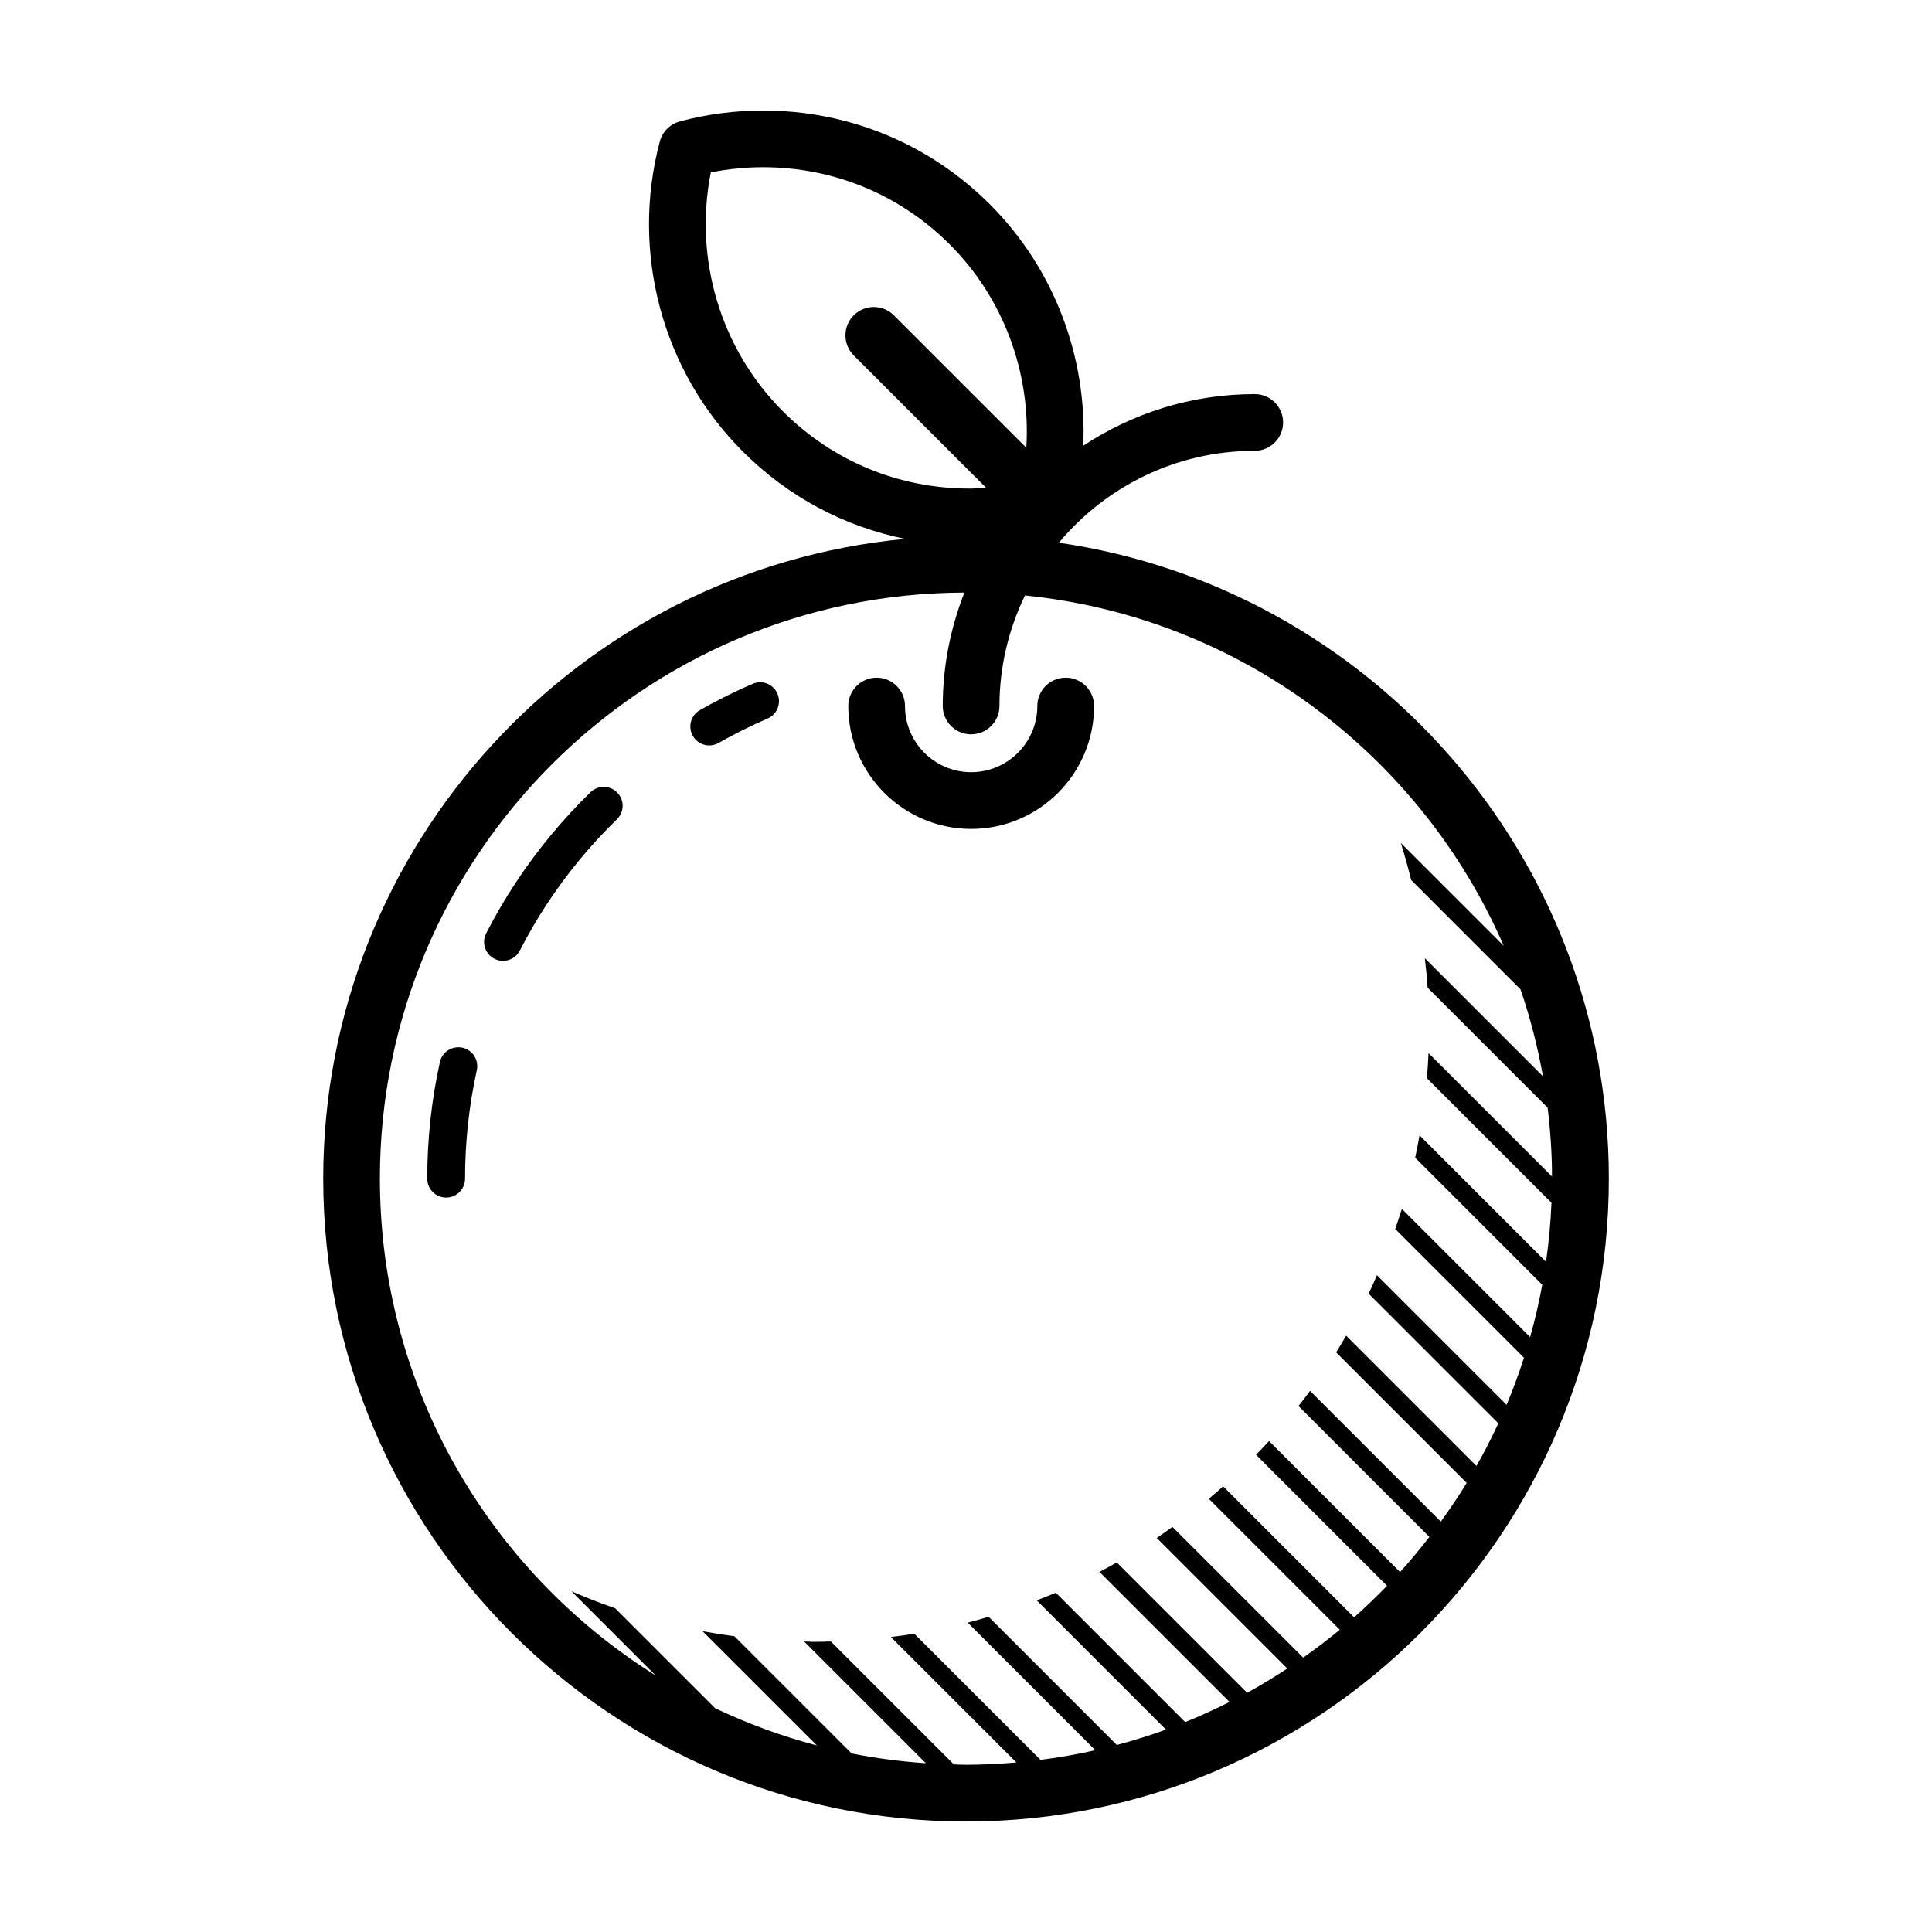 <?xml version="1.0" encoding="UTF-8"?>
<!-- Uploaded to: SVG Repo, www.svgrepo.com, Generator: SVG Repo Mixer Tools -->
<svg fill="#000000" width="800px" height="800px" version="1.1" viewBox="144 144 512 512" xmlns="http://www.w3.org/2000/svg">
 <path d="m424.61 287.82c12.418-14.863 31.07-24.348 51.914-24.348 4.144 0 7.512-3.367 7.512-7.516 0-4.152-3.367-7.516-7.512-7.516-16.781 0-32.395 5.055-45.449 13.684 1.039-23.602-7.738-46.984-24.746-63.973-16.035-16.031-37.375-24.863-60.094-24.863-7.453 0-14.867 0.969-22.047 2.883-2.606 0.695-4.641 2.731-5.332 5.336-7.805 29.332 0.629 60.816 21.992 82.145 11.926 11.945 26.812 19.875 43.02 23.156-86.387 8.148-154.21 81.07-154.21 169.56 0 93.934 76.41 170.35 170.35 170.35 93.934 0 170.35-76.418 170.35-170.35 0-85.57-63.434-156.58-145.75-168.54zm-92.234-98.133c4.555-0.91 9.199-1.371 13.859-1.371 18.707 0 36.27 7.266 49.465 20.469 14.293 14.273 21.508 34.039 20.285 53.879l-35.105-35.102c-2.938-2.938-7.691-2.938-10.625 0-2.938 2.938-2.938 7.691 0 10.625l35.074 35.074c-1.465 0.09-2.934 0.215-4.402 0.215-18.707 0-36.258-7.266-49.445-20.465-16.539-16.516-23.652-40.43-19.105-63.324zm182.66 370.93-34.719-34.719c-1.125 1.23-2.293 2.422-3.461 3.629l34.727 34.723c-2.805 2.891-5.715 5.688-8.727 8.359l-34.711-34.711c-1.254 1.117-2.516 2.215-3.797 3.293l34.711 34.703c-3.125 2.602-6.379 5.047-9.703 7.394l-34.652-34.652c-1.375 0.988-2.75 1.984-4.156 2.934l34.602 34.602c-3.461 2.273-7.008 4.438-10.645 6.438l-34.543-34.543c-1.516 0.855-3.043 1.691-4.59 2.5l34.469 34.465c-3.836 1.941-7.75 3.719-11.754 5.344l-34.285-34.289c-1.668 0.719-3.367 1.367-5.059 2.023l34.25 34.25c-4.258 1.551-8.602 2.898-13.02 4.082l-33.98-33.98c-1.832 0.539-3.668 1.09-5.527 1.562l33.805 33.805c-4.762 1.078-9.609 1.934-14.531 2.559l-33.438-33.434c-2.051 0.336-4.125 0.613-6.211 0.871l33.258 33.25c-4.402 0.371-8.848 0.609-13.34 0.609-1.082 0-2.152-0.059-3.223-0.086l-32.598-32.59c-1.422 0.035-2.836 0.105-4.266 0.105-0.945 0-1.879-0.098-2.828-0.109l32.273 32.27c-6.676-0.453-13.25-1.305-19.672-2.586l-31.078-31.074c-2.828-0.367-5.629-0.812-8.414-1.324l30.285 30.277c-9.359-2.457-18.379-5.785-26.969-9.871l-26.496-26.492c-3.93-1.359-7.789-2.856-11.578-4.5l22.332 22.332c-43.855-27.484-73.098-76.223-73.098-131.69 0-85.5 69.449-155.08 154.9-155.31-3.656 9.324-5.738 19.441-5.738 30.051 0 4.144 3.367 7.516 7.512 7.516 4.152 0 7.516-3.367 7.516-7.516 0-10.496 2.469-20.402 6.758-29.281 56.98 5.723 104.95 42.371 126.88 92.855l-27.281-27.281c1.023 3.234 1.934 6.516 2.75 9.836l28.98 28.98c2.551 7.445 4.539 15.129 5.941 23.027l-31.293-31.293c0.293 2.594 0.559 5.184 0.734 7.812l31.801 31.801c0.73 5.992 1.148 12.078 1.164 18.258l-32.723-32.723c-0.098 2.231-0.25 4.453-0.434 6.656l33.008 33.008c-0.215 5.289-0.699 10.508-1.438 15.648l-33.527-33.527c-0.348 1.996-0.727 3.977-1.148 5.941l33.676 33.676c-0.863 4.707-1.941 9.332-3.223 13.875l-33.977-33.977c-0.555 1.785-1.164 3.543-1.777 5.305l34.129 34.133c-1.367 4.242-2.891 8.41-4.606 12.488l-34.355-34.359c-0.719 1.637-1.426 3.273-2.203 4.883l34.371 34.371c-1.785 3.859-3.715 7.633-5.793 11.301l-34.535-34.535c-0.867 1.496-1.75 2.973-2.656 4.43l34.602 34.602c-2.141 3.512-4.449 6.914-6.852 10.242l-34.652-34.641c-1.004 1.359-2.035 2.684-3.066 4.012l34.684 34.688c-2.488 3.195-5.062 6.32-7.777 9.316zm-207.45-206.57c1.93 1.984 1.883 5.152-0.102 7.082-6.918 6.723-13.121 14.211-18.418 22.258-0.004 0.004-0.012 0.012-0.016 0.02-2.644 4.004-5.098 8.211-7.285 12.496-0.891 1.734-2.644 2.731-4.469 2.731-0.77 0-1.551-0.176-2.277-0.555-2.465-1.258-3.441-4.277-2.18-6.742 2.363-4.609 4.996-9.133 7.856-13.453 5.703-8.66 12.375-16.711 19.809-23.949 1.988-1.91 5.152-1.875 7.082 0.113zm-37.23 73.578c-2.066 9.367-3.113 19.035-3.113 28.73 0 2.769-2.242 5.012-5.008 5.012-2.769 0-5.012-2.242-5.012-5.012 0-10.418 1.129-20.816 3.352-30.898 0.598-2.699 3.238-4.387 5.981-3.809 2.691 0.598 4.398 3.269 3.801 5.977zm79.93-99.023c0.613 2.453-0.691 4.934-2.969 5.859-4.383 1.898-8.715 4.062-12.887 6.43-0.781 0.441-1.629 0.656-2.469 0.656-1.742 0-3.438-0.91-4.359-2.527-1.371-2.41-0.527-5.465 1.879-6.836 4.504-2.559 9.184-4.898 13.93-6.949 0.02-0.012 0.039-0.016 0.066-0.023 0.242-0.105 0.492-0.188 0.734-0.25 2.676-0.699 5.402 0.953 6.074 3.641zm83.652 2.504c0 17.957-14.609 32.566-32.57 32.566-17.949 0-32.566-14.609-32.566-32.566 0-4.156 3.367-7.516 7.516-7.516 4.144 0 7.512 3.359 7.512 7.516 0 9.668 7.871 17.531 17.531 17.531 9.672 0 17.539-7.871 17.539-17.531 0-4.156 3.367-7.516 7.512-7.516 4.144-0.004 7.527 3.356 7.527 7.516z"/>
</svg>
